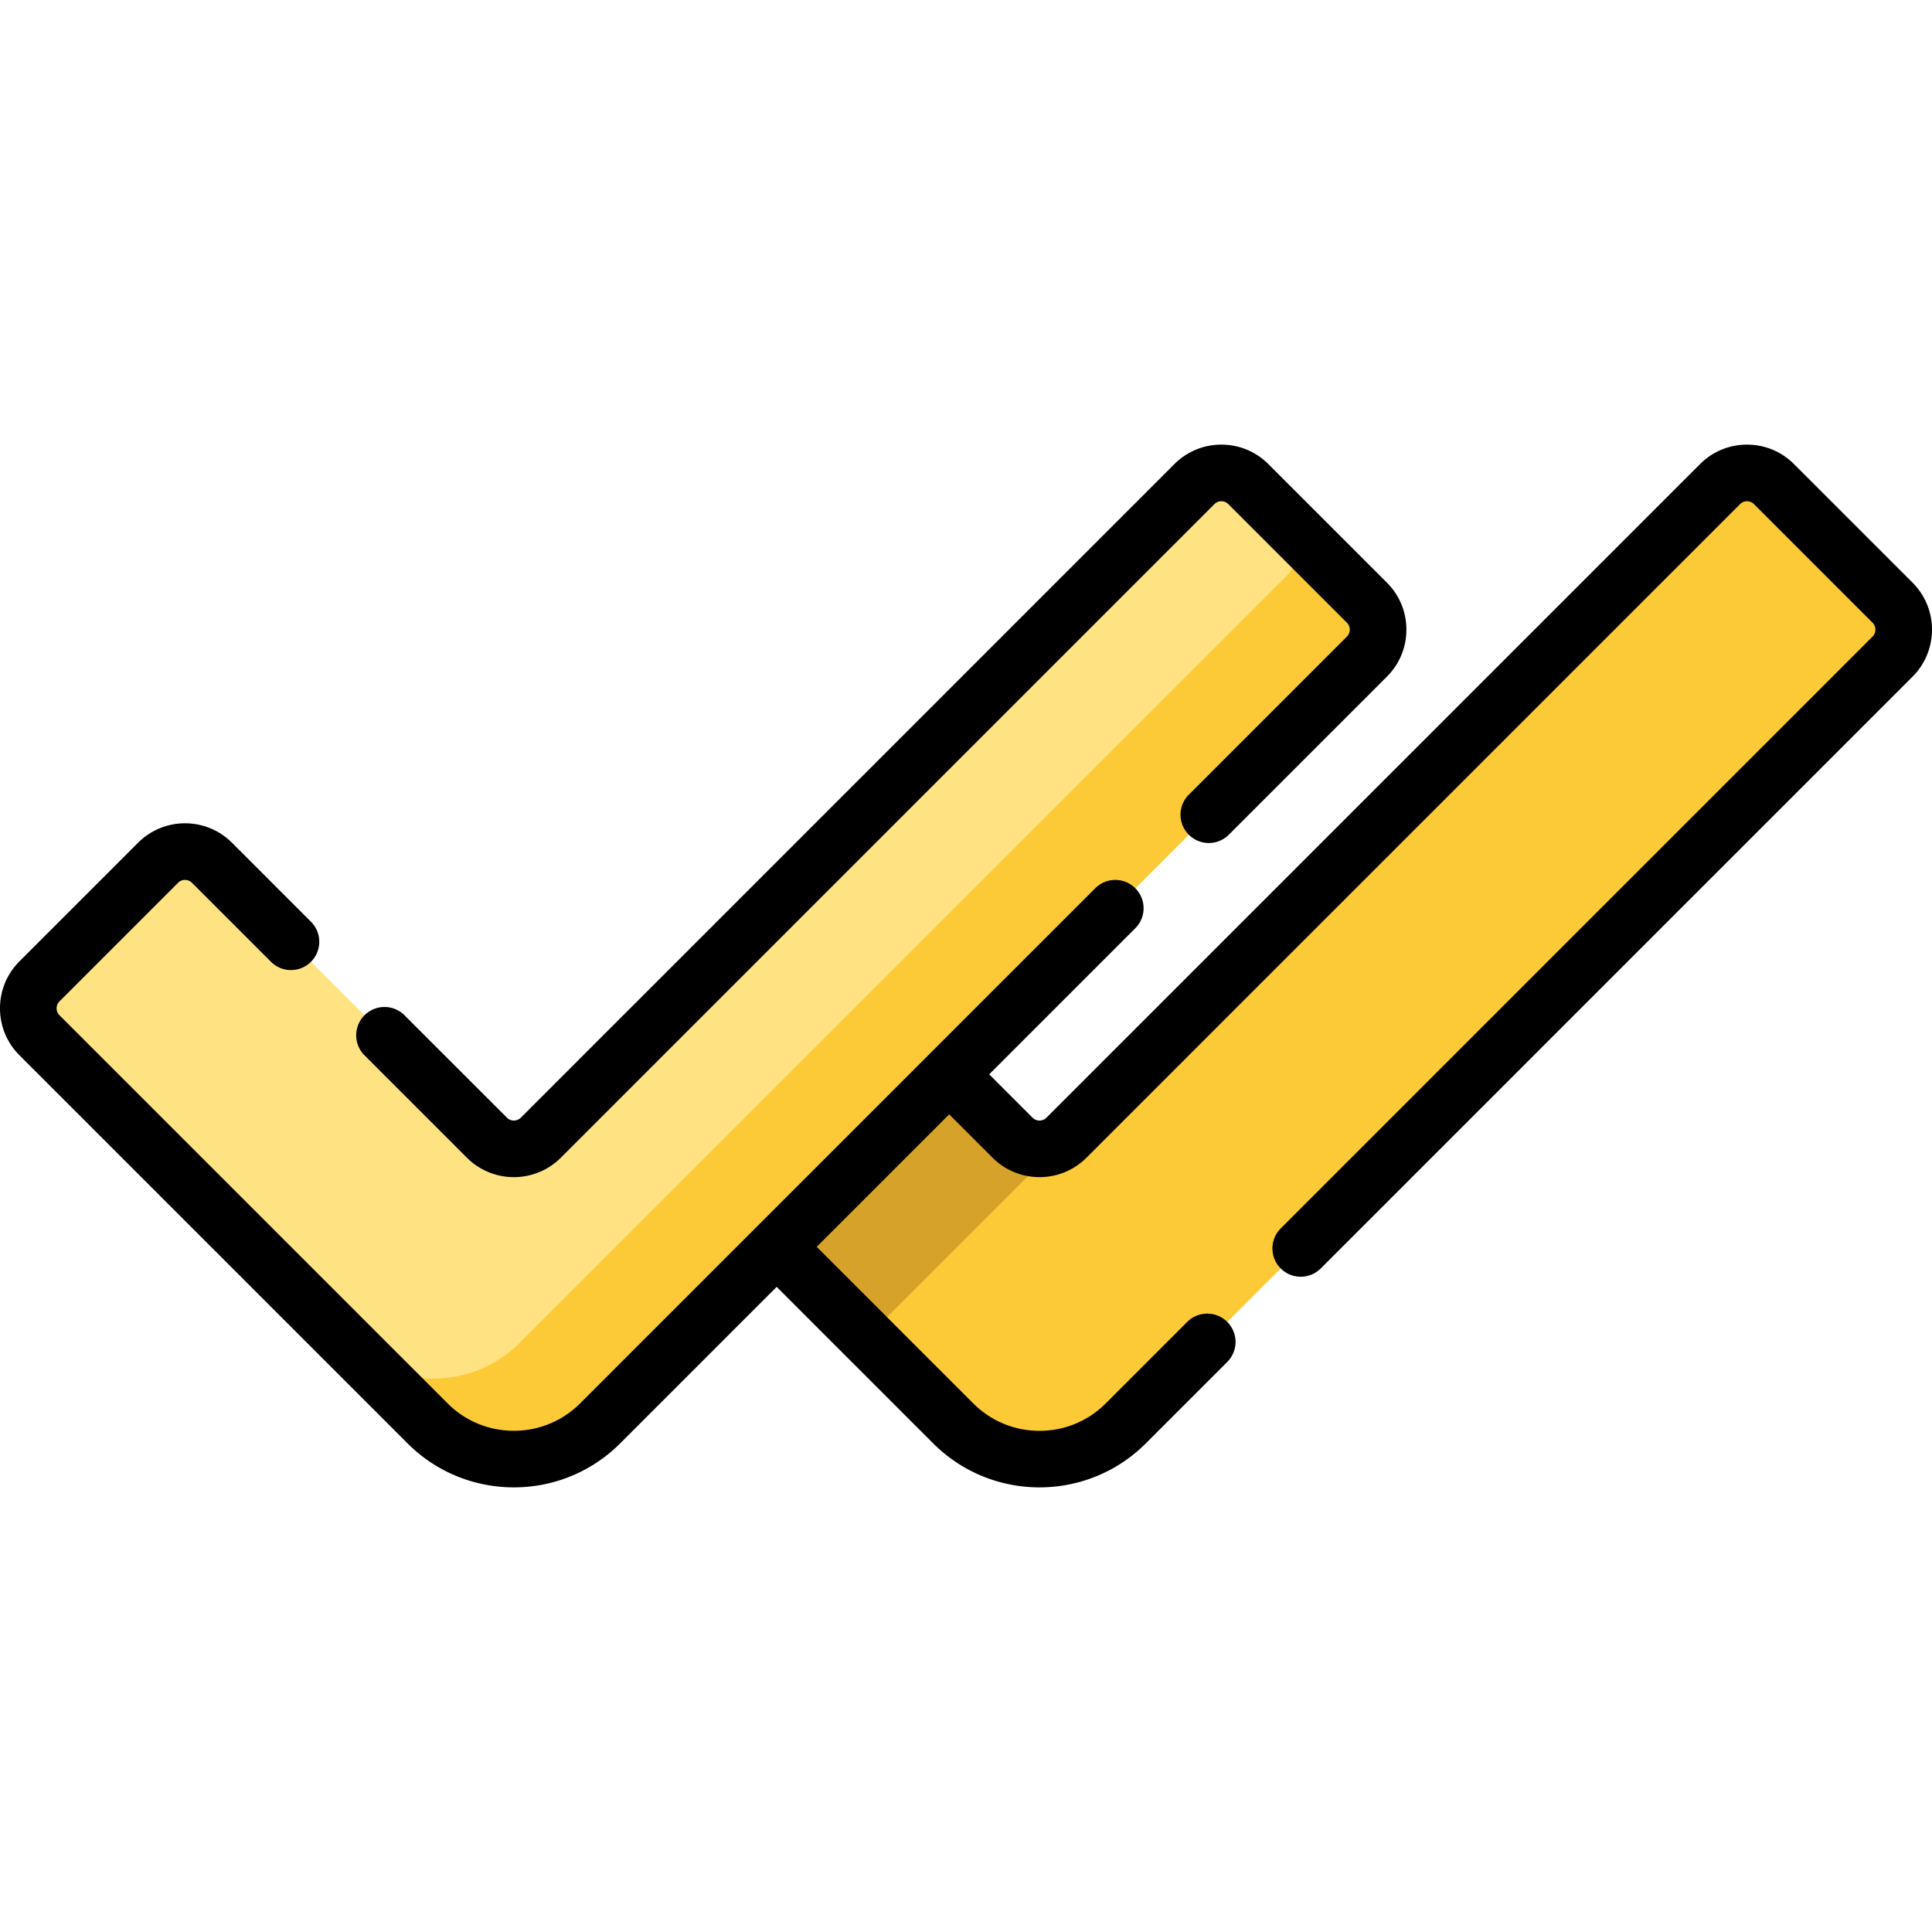 <?xml version="1.0" encoding="UTF-8"?>
<svg xmlns="http://www.w3.org/2000/svg" xmlns:xlink="http://www.w3.org/1999/xlink" version="1.1" width="512" height="512" x="0" y="0" viewBox="0 0 511.994 511.994" style="enable-background:new 0 0 512 512" xml:space="preserve" class="">
  <g>
    <path fill="#fcca36" d="M455.83 128.289 282.621 301.498c-3.945 3.945-10.341 3.945-14.286 0l-62.508-62.508-45.715 45.715 92.508 92.508c12.624 12.624 33.091 12.624 45.715 0l203.209-203.209c3.945-3.945 3.945-10.341 0-14.286l-31.429-31.429c-3.945-3.945-10.341-3.945-14.285 0z" opacity="1" data-original="#97d729" class=""></path>
    <path fill="#d7a229" d="m160.113 284.705 69.651 69.651 52.858-52.858c-3.945 3.945-10.341 3.945-14.286 0l-40-40-22.507-22.507z" opacity="1" data-original="#8bc727" class=""></path>
    <path fill="#ffe282" d="M316.528 128.289 143.32 301.498c-3.945 3.945-10.341 3.945-14.286 0L56.176 228.64c-3.945-3.945-10.341-3.945-14.286 0l-31.429 31.429c-3.945 3.945-3.945 10.341 0 14.286L113.32 377.213c12.624 12.624 33.091 12.624 45.715 0l203.209-203.209c3.945-3.945 3.945-10.341 0-14.286l-31.429-31.429c-3.946-3.945-10.342-3.945-14.287 0z" opacity="1" data-original="#bbec6c" class=""></path>
    <path fill="#fcca36" d="m362.243 159.718-21.332-21.332c3.945 3.945 3.945 10.341 0 14.286L137.703 355.881c-12.624 12.624-33.091 12.624-45.715 0l21.332 21.332c12.624 12.624 33.091 12.624 45.715 0l203.209-203.209c3.944-3.945 3.944-10.341-.001-14.286z" opacity="1" data-original="#a2e62e" class=""></path>
    <path d="m506.847 154.412-31.431-31.431c-3.322-3.322-7.741-5.151-12.443-5.151s-9.121 1.83-12.443 5.152l-173.21 173.21a2.607 2.607 0 0 1-3.684 0l-11.487-11.487 38.737-38.737a7.5 7.5 0 0 0-10.607-10.606l-136.55 136.55c-9.678 9.677-25.425 9.678-35.103 0l-102.86-102.86a2.593 2.593 0 0 1 .001-3.683l31.429-31.43a2.59 2.59 0 0 1 1.838-.759c.402 0 1.177.099 1.836.758l20.96 20.96a7.5 7.5 0 0 0 10.607-10.606l-20.96-20.959c-3.322-3.323-7.741-5.152-12.443-5.152s-9.121 1.83-12.444 5.152L5.16 254.762A17.492 17.492 0 0 0 0 267.211c0 4.7 1.832 9.121 5.159 12.448l102.86 102.86c7.764 7.763 17.961 11.645 28.158 11.645 10.198 0 20.396-3.882 28.159-11.645l41.491-41.491 41.491 41.491c7.764 7.763 17.961 11.645 28.159 11.645 10.197 0 20.395-3.882 28.158-11.645l21.62-21.62a7.5 7.5 0 0 0-10.607-10.606l-21.62 21.62c-4.687 4.687-10.92 7.269-17.551 7.269-6.632 0-12.865-2.582-17.552-7.269l-41.492-41.492 35.108-35.108L263.03 306.8c6.864 6.865 18.032 6.862 24.896 0l173.21-173.211a2.588 2.588 0 0 1 1.836-.758c.403 0 1.178.099 1.837.758l31.43 31.43a2.607 2.607 0 0 1 0 3.684l-156.84 156.84a7.5 7.5 0 0 0 5.304 12.803 7.478 7.478 0 0 0 5.304-2.197l156.84-156.84c6.863-6.864 6.863-18.033 0-24.897z" fill="#000000" opacity="1" data-original="#000000" class=""></path>
    <path d="M123.73 306.8a17.546 17.546 0 0 0 12.447 5.147c4.509 0 9.017-1.716 12.449-5.147l173.21-173.211c.659-.659 1.434-.758 1.836-.758s1.177.099 1.836.758l31.431 31.43a2.607 2.607 0 0 1 0 3.684l-41.92 41.92a7.5 7.5 0 0 0 10.607 10.606l41.92-41.92c3.326-3.327 5.159-7.748 5.159-12.448s-1.833-9.121-5.159-12.448l-31.431-31.43c-3.322-3.322-7.741-5.152-12.443-5.152s-9.121 1.83-12.443 5.152L138.02 296.193a2.607 2.607 0 0 1-3.684 0l-27.16-27.16a7.5 7.5 0 0 0-10.607 10.606z" fill="#000000" opacity="1" data-original="#000000" class=""></path>
  </g>
</svg>
